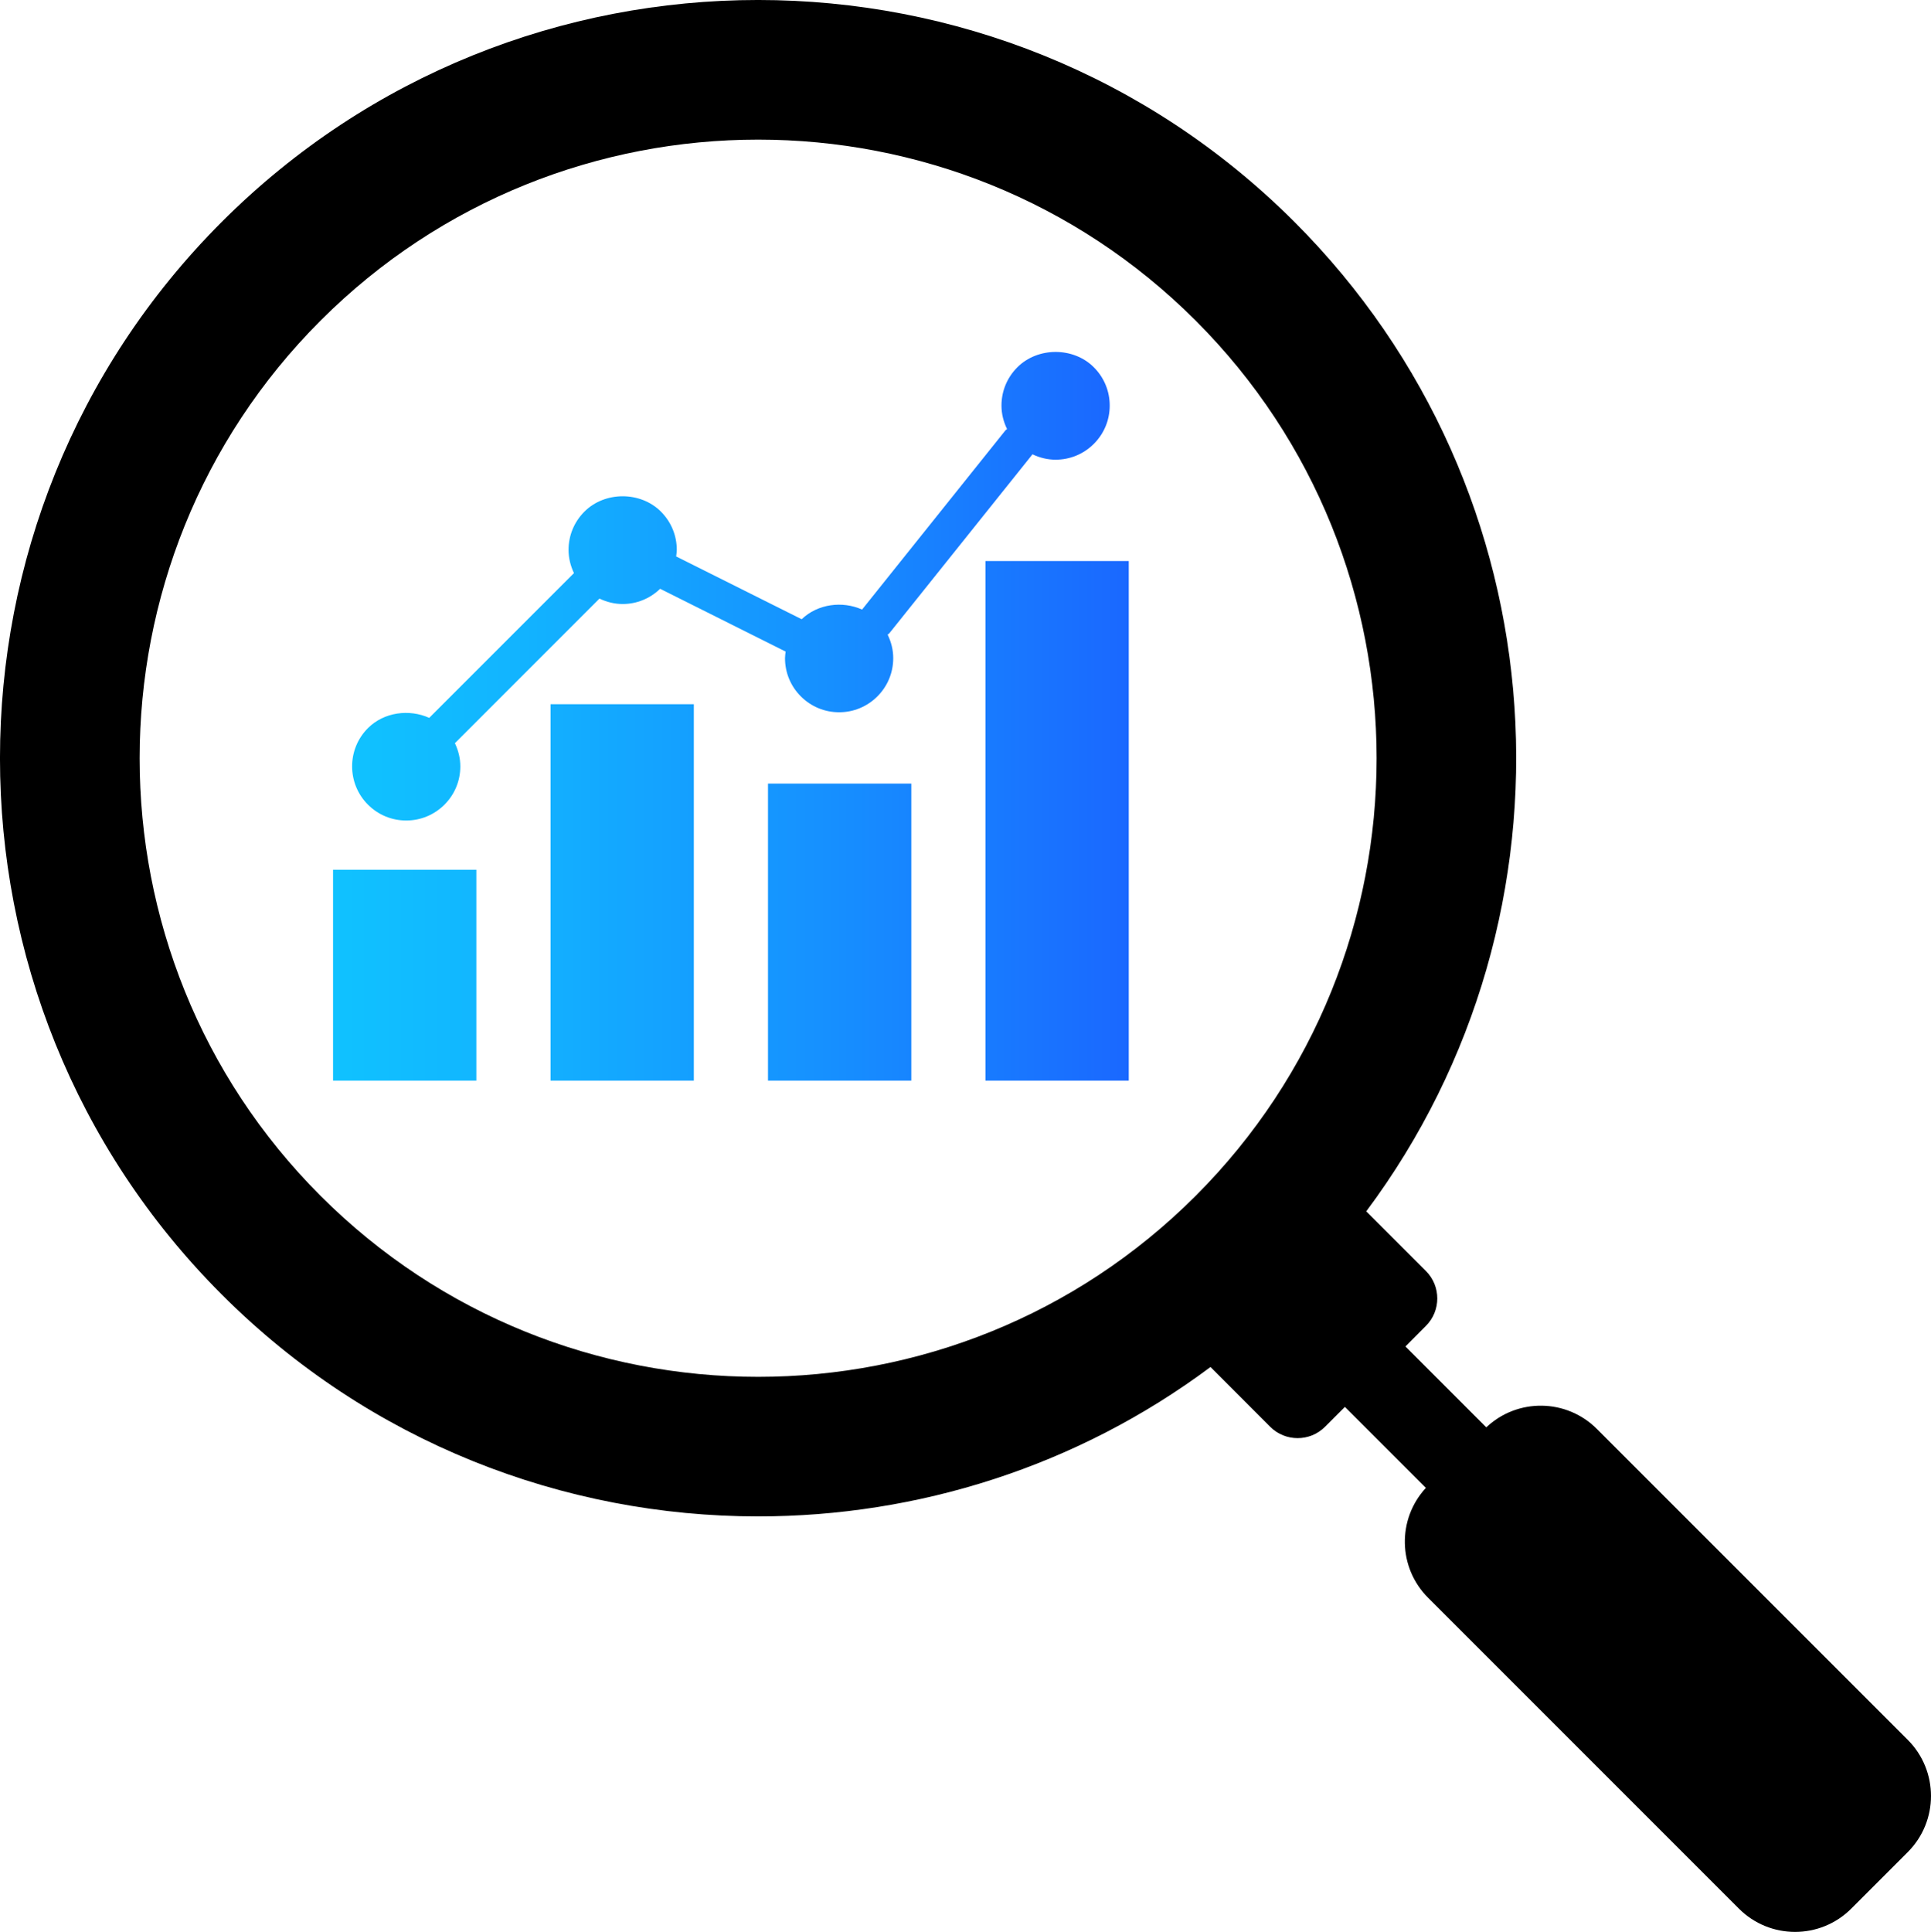 <?xml version="1.0" encoding="utf-8"?>
<!-- Generator: Adobe Illustrator 28.0.0, SVG Export Plug-In . SVG Version: 6.00 Build 0)  -->
<svg version="1.1" id="Layer_1" xmlns="http://www.w3.org/2000/svg" xmlns:xlink="http://www.w3.org/1999/xlink" x="0px" y="0px"
	 width="197.784px" height="197.854px" viewBox="0 0 197.784 197.854" style="enable-background:new 0 0 197.784 197.854;"
	 xml:space="preserve">
<style type="text/css">
	.st0{filter:url(#Adobe_OpacityMaskFilter);}
	.st1{fill:url(#SVGID_00000134239866694909585010000003482658302428158115_);}
	.st2{mask:url(#SVGID_1_);fill-rule:evenodd;clip-rule:evenodd;fill:#FFBB1F;}
	.st3{filter:url(#Adobe_OpacityMaskFilter_00000099627891768444877430000008548343163870348989_);}
	.st4{fill:url(#SVGID_00000151511794646505112530000001096393995857062840_);}
	.st5{mask:url(#SVGID_00000160905796789575679290000005459640855780379269_);fill-rule:evenodd;clip-rule:evenodd;fill:#33CC33;}
	.st6{filter:url(#Adobe_OpacityMaskFilter_00000131361123325368484070000003635204990603636619_);}
	.st7{fill:url(#SVGID_00000087411908484272278710000008428341201379184003_);}
	.st8{mask:url(#SVGID_00000162334638891999255390000004345859855120633231_);fill-rule:evenodd;clip-rule:evenodd;fill:#0073FF;}
	.st9{filter:url(#Adobe_OpacityMaskFilter_00000121255116020968008200000001329160371263816845_);}
	.st10{fill:url(#SVGID_00000065063002629880604140000005900676910322566815_);}
	.st11{mask:url(#SVGID_00000129885750004697979590000018418824983404616344_);fill-rule:evenodd;clip-rule:evenodd;fill:#8338EC;}
	.st12{filter:url(#Adobe_OpacityMaskFilter_00000129886546188368329670000012878182313312793250_);}
	.st13{fill:url(#SVGID_00000143599291936259503470000016057344308685829508_);}
	.st14{mask:url(#SVGID_00000008129480523728429860000001570525446475818885_);fill-rule:evenodd;clip-rule:evenodd;fill:#FF0000;}
	.st15{filter:url(#Adobe_OpacityMaskFilter_00000098186929142671505260000009868437499644082094_);}
	.st16{fill:url(#SVGID_00000059310319045912060160000015885271168102986371_);}
	.st17{mask:url(#SVGID_00000180335022604069669470000005339498701179228342_);fill-rule:evenodd;clip-rule:evenodd;fill:#FF00FF;}
	.st18{filter:url(#Adobe_OpacityMaskFilter_00000145034739746604006080000000530007680369714566_);}
	.st19{fill:url(#SVGID_00000103951024710654214430000002916554042440682901_);}
	.st20{mask:url(#SVGID_00000057120990381294243600000008611294446270469516_);fill-rule:evenodd;clip-rule:evenodd;fill:#FFBB1F;}
	.st21{fill:url(#SVGID_00000144331346494170467030000001539556417140735878_);}
	.st22{fill:url(#SVGID_00000027594966548134596930000008714731163341628337_);}
	.st23{fill:url(#SVGID_00000043426067293510248680000015957207783355163575_);}
	.st24{fill:url(#SVGID_00000009557338838467857060000002890197398573901490_);}
	.st25{fill:url(#SVGID_00000067955437020120966560000002843269115603033489_);}
	.st26{fill:url(#SVGID_00000053517333755383675290000007614519371394750874_);}
	.st27{fill:url(#SVGID_00000096781741166979602110000012450051909486569856_);}
	.st28{fill:url(#SVGID_00000152259107280635659580000001485994104440403087_);}
	.st29{fill:url(#SVGID_00000022543743327298061110000015421195693539581366_);}
	.st30{fill:url(#SVGID_00000071530462750978936100000017240704795434154663_);}
	.st31{fill:url(#SVGID_00000132051837124267386470000007192158254823891342_);}
	.st32{fill:url(#SVGID_00000155132674445857880280000011770319323965359516_);}
	.st33{fill:url(#SVGID_00000094587348406146187340000017352468407472832659_);}
	.st34{fill:url(#SVGID_00000061429438930432283490000014516742659342592420_);}
	.st35{fill:url(#SVGID_00000035518475268131005400000015108261641294557630_);}
	.st36{fill:url(#SVGID_00000096755595685887724500000016877447590719998338_);}
	.st37{fill:url(#SVGID_00000099646801673959129650000006964919645010201785_);}
	.st38{fill:url(#SVGID_00000137119373029851365890000003008686310722787236_);}
	.st39{fill:url(#SVGID_00000131343896991790127520000003658900890187998141_);}
</style>
<g>
	<g>
		<path d="M195.389,178.169l-31.813-31.813c-3.12-3.13-8.147-3.193-11.34-0.176l-8.282-8.282l2.104-2.115
			c1.544-1.544,1.544-4.063,0-5.608l-6.116-6.116c22.691-30.392,20.234-73.742-7.36-101.336c-30.289-30.299-79.578-30.299-109.867,0
			c-30.289,30.289-30.289,79.568,0,109.856c15.144,15.155,35.036,22.722,54.939,22.722c16.316,0,32.642-5.09,46.335-15.3
			l6.116,6.126c1.544,1.544,4.063,1.544,5.608,0l2.042-2.042l8.293,8.293c-2.954,3.203-2.871,8.168,0.238,11.268l31.813,31.813
			c3.182,3.193,8.344,3.193,11.527,0l5.763-5.763C198.582,186.514,198.582,181.352,195.389,178.169z M32.834,122.474
			c-24.712-24.712-24.712-64.921,0-89.643C45.19,20.475,61.422,14.297,77.655,14.297c16.222,0,32.455,6.178,44.811,18.534
			c24.712,24.722,24.712,64.931,0,89.643C97.754,147.186,57.546,147.186,32.834,122.474z"/>
	</g>
	<linearGradient id="SVGID_1_" gradientUnits="userSpaceOnUse" x1="36.065" y1="60.038" x2="113.662" y2="60.038">
		<stop  offset="0" style="stop-color:#10C2FF"/>
		<stop  offset="0.216" style="stop-color:#12B4FF"/>
		<stop  offset="0.621" style="stop-color:#1690FF"/>
		<stop  offset="1" style="stop-color:#1A68FF"/>
	</linearGradient>
	<path style="fill:url(#SVGID_1_);" d="M37.687,82.407c-2.162-2.162-2.162-5.68,0-7.838c1.64-1.642,4.229-1.977,6.283-1.046
		c0.011-0.011,0.014-0.025,0.025-0.036l14.781-14.781c0.004-0.004,0.011-0.007,0.014-0.011c-0.352-0.736-0.556-1.537-0.556-2.378
		c0-1.48,0.577-2.872,1.624-3.919c2.093-2.097,5.748-2.097,7.838,0c1.046,1.046,1.624,2.439,1.624,3.919
		c0,0.227-0.04,0.447-0.065,0.671l12.856,6.43c1.64-1.573,4.168-1.898,6.187-0.989l14.683-18.353
		c0.047-0.058,0.114-0.087,0.166-0.137c-0.361-0.743-0.57-1.552-0.57-2.403c0-1.48,0.577-2.872,1.624-3.919
		c2.093-2.097,5.748-2.097,7.838,0c1.046,1.046,1.624,2.439,1.624,3.919c0,1.48-0.577,2.872-1.624,3.919
		c-1.047,1.046-2.44,1.624-3.919,1.624c-0.835,0-1.635-0.202-2.367-0.552L91.086,64.862c-0.047,0.058-0.115,0.079-0.17,0.133
		c0.363,0.743,0.574,1.555,0.574,2.407c0,1.48-0.577,2.872-1.624,3.919c-1.047,1.046-2.44,1.624-3.919,1.624
		c-1.48,0-2.872-0.577-3.919-1.624c-1.046-1.046-1.624-2.436-1.624-3.919c0-0.227,0.04-0.447,0.065-0.671l-12.856-6.431
		c-1.037,1.003-2.394,1.559-3.838,1.559c-0.839,0-1.642-0.206-2.378-0.556c-0.005,0.004-0.007,0.011-0.011,0.014L46.607,76.099
		c-0.004,0.004-0.011,0.004-0.014,0.011c0.35,0.736,0.556,1.537,0.556,2.378c0,1.48-0.577,2.872-1.624,3.919
		c-1.047,1.046-2.44,1.624-3.919,1.624C40.126,84.031,38.733,83.454,37.687,82.407z"/>
	
		<linearGradient id="SVGID_00000140005114399465186620000011259369777553437607_" gradientUnits="userSpaceOnUse" x1="34.113" y1="84.064" x2="115.614" y2="84.064">
		<stop  offset="0" style="stop-color:#10C2FF"/>
		<stop  offset="0.216" style="stop-color:#12B4FF"/>
		<stop  offset="0.621" style="stop-color:#1690FF"/>
		<stop  offset="1" style="stop-color:#1A68FF"/>
	</linearGradient>
	<path style="fill:url(#SVGID_00000140005114399465186620000011259369777553437607_);" d="M100.937,57.459h14.677v53.211h-14.677
		V57.459z M78.662,110.67H93.34V80.251H78.662V110.67z M56.388,110.67h14.677V72.121H56.388V110.67z M34.113,110.67H48.79V89.075
		H34.113V110.67z"/>
</g>
</svg>
